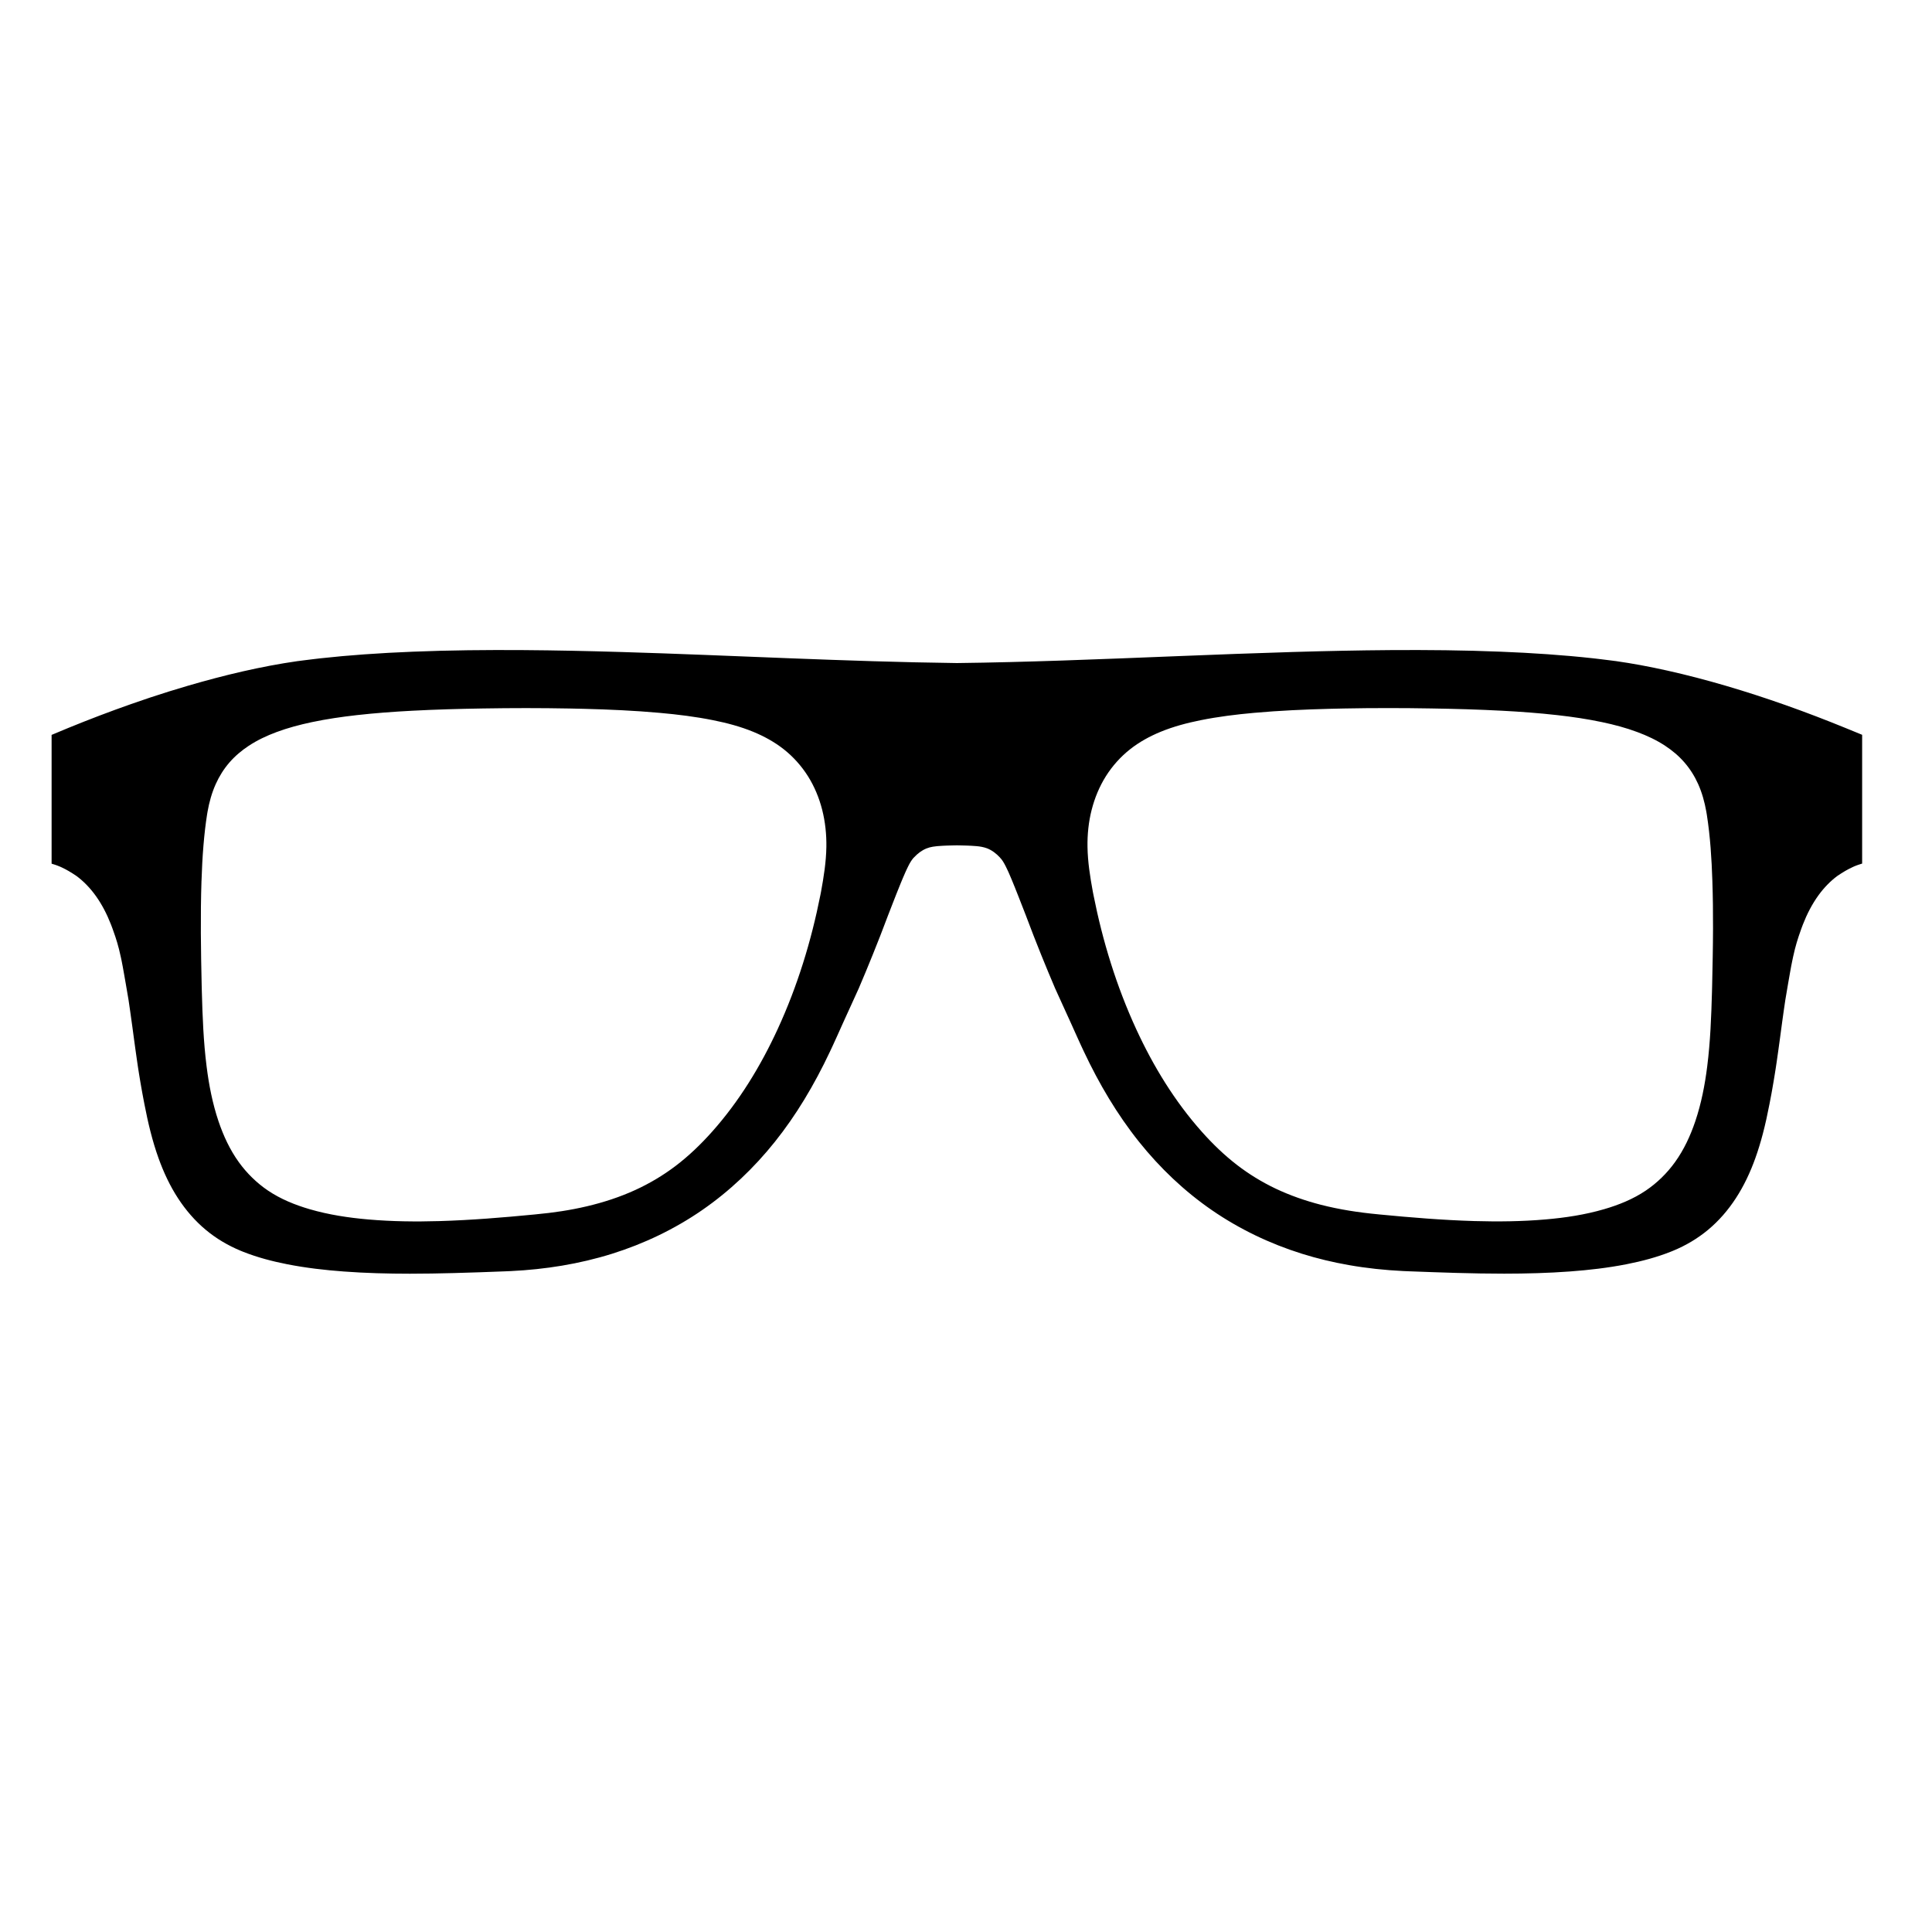 <?xml version="1.0" encoding="UTF-8"?>
<!-- Uploaded to: SVG Repo, www.svgrepo.com, Generator: SVG Repo Mixer Tools -->
<svg fill="#000000" width="800px" height="800px" version="1.1" viewBox="144 144 512 512" xmlns="http://www.w3.org/2000/svg">
 <path d="m158.28 373.07c0.062 0.02 0.125 0.043 0.191 0.062 0.066 0.02 0.129 0.043 0.191 0.062 0.062 0.023 0.125 0.043 0.191 0.066 0.062 0.02 0.125 0.043 0.191 0.066 0.125 0.047 0.254 0.098 0.379 0.148 0.062 0.023 0.125 0.055 0.191 0.078 0.027 0.008 0.062 0.023 0.098 0.039 0.027 0.008 0.062 0.023 0.098 0.039 0.027 0.008 0.062 0.023 0.098 0.039 0.027 0.016 0.062 0.023 0.09 0.039 0.035 0.016 0.062 0.027 0.098 0.043 0.062 0.027 0.125 0.059 0.188 0.086 0.07 0.027 0.141 0.062 0.207 0.098 0.574 0.27 1.137 0.566 1.688 0.887 0.699 0.406 1.387 0.848 2.062 1.301 0.961 0.707 1.852 1.496 2.688 2.352 0.938 0.961 1.789 1.996 2.562 3.09 0.773 1.094 1.469 2.242 2.094 3.426 0.695 1.316 1.301 2.676 1.844 4.062 0.133 0.359 0.273 0.719 0.406 1.086 0.25 0.68 0.496 1.363 0.719 2.055 0.184 0.551 0.355 1.105 0.52 1.66 0.164 0.562 0.316 1.121 0.461 1.688 0.176 0.699 0.336 1.402 0.488 2.106 0.102 0.469 0.16 0.77 0.188 0.883 0.008 0.059 0.023 0.113 0.035 0.176 0.07 0.355 0.207 1.066 0.238 1.242 0.008 0.059 0.023 0.113 0.035 0.176 0.062 0.355 0.129 0.711 0.191 1.066 0.043 0.234 0.086 0.477 0.129 0.711 0.086 0.477 0.168 0.949 0.25 1.422 0.086 0.48 0.168 0.949 0.25 1.426 0.246 1.426 0.488 2.852 0.73 4.273 0.145 0.969 0.289 1.938 0.422 2.902 0.066 0.488 0.133 0.969 0.203 1.457 0.066 0.484 0.133 0.969 0.203 1.453 0.066 0.488 0.129 0.969 0.203 1.457 0.066 0.488 0.129 0.969 0.195 1.453 0.066 0.488 0.129 0.973 0.195 1.457 0.129 0.969 0.266 1.941 0.398 2.906 0.066 0.488 0.133 0.973 0.207 1.457 0.035 0.246 0.066 0.484 0.102 0.723 0.035 0.238 0.07 0.484 0.105 0.723 0.035 0.246 0.07 0.488 0.105 0.723 0.035 0.246 0.07 0.488 0.105 0.723 0.039 0.246 0.078 0.484 0.109 0.723 0.078 0.484 0.152 0.965 0.23 1.453 0.078 0.484 0.16 0.965 0.238 1.449 0.039 0.246 0.082 0.484 0.121 0.723 0.039 0.238 0.082 0.48 0.125 0.719 0.043 0.238 0.086 0.484 0.125 0.719 0.043 0.246 0.086 0.484 0.129 0.723 0.043 0.238 0.086 0.48 0.129 0.719 0.09 0.484 0.176 0.961 0.27 1.445 0.098 0.488 0.191 0.98 0.281 1.469 0.941 4.867 2.078 9.707 3.758 14.375 1.34 3.711 3.012 7.312 5.172 10.613 2.031 3.113 4.484 5.961 7.34 8.34 1.383 1.152 2.859 2.199 4.406 3.117 1.547 0.922 3.156 1.727 4.82 2.418 0.23 0.098 0.465 0.188 0.695 0.281 3.777 1.496 7.711 2.523 11.691 3.305 4.938 0.965 9.941 1.547 14.957 1.914 5.82 0.434 11.664 0.582 17.5 0.586 3.894 0 7.789-0.07 11.68-0.172 4.543-0.113 9.082-0.289 13.621-0.461 0.488-0.02 0.973-0.043 1.457-0.062 9.086-0.438 18.152-1.871 26.836-4.594 8.453-2.648 16.551-6.516 23.836-11.543 7.277-5.019 13.766-11.188 19.289-18.098 2.84-3.551 5.43-7.297 7.797-11.184 2.504-4.113 4.766-8.379 6.816-12.73 0.227-0.484 0.457-0.969 0.68-1.453 0.109-0.246 0.223-0.488 0.336-0.73 0.113-0.238 0.223-0.484 0.332-0.73 0.109-0.246 0.223-0.484 0.332-0.73 0.109-0.238 0.223-0.484 0.332-0.73 0.109-0.238 0.215-0.484 0.328-0.73 0.223-0.484 0.438-0.973 0.656-1.465 0.191-0.426 0.383-0.848 0.574-1.273 0.098-0.215 0.191-0.426 0.289-0.637 0.098-0.211 0.191-0.426 0.289-0.637 0.387-0.848 0.773-1.695 1.16-2.539 0.773-1.699 1.547-3.387 2.312-5.082 1.277-2.981 2.519-5.969 3.727-8.973 0.672-1.668 1.34-3.34 1.992-5.016 0.523-1.34 1.035-2.688 1.539-4.031 0.176-0.465 0.355-0.926 0.531-1.391 0.086-0.23 0.176-0.465 0.27-0.695 0.09-0.23 0.176-0.465 0.27-0.695 0.09-0.23 0.176-0.465 0.27-0.695 0.09-0.23 0.176-0.461 0.27-0.695 0.09-0.23 0.176-0.465 0.27-0.695 0.184-0.465 0.359-0.926 0.543-1.391 0.09-0.215 0.172-0.438 0.258-0.656 0.047-0.113 0.09-0.23 0.141-0.352 0.047-0.121 0.098-0.234 0.141-0.355 0.043-0.121 0.098-0.238 0.145-0.355 0.047-0.121 0.098-0.238 0.145-0.359 0.047-0.113 0.098-0.234 0.141-0.352 0.09-0.23 0.188-0.461 0.277-0.688 0.098-0.23 0.188-0.461 0.281-0.691 0.047-0.113 0.098-0.23 0.145-0.344 0.047-0.113 0.098-0.23 0.141-0.344 0.047-0.113 0.098-0.23 0.145-0.344 0.047-0.113 0.098-0.23 0.145-0.34 0.047-0.113 0.102-0.23 0.148-0.34 0.098-0.23 0.195-0.457 0.297-0.688 0.047-0.109 0.098-0.223 0.145-0.332 0.023-0.059 0.047-0.109 0.078-0.172 0.023-0.059 0.055-0.113 0.078-0.172 0.023-0.059 0.055-0.113 0.082-0.172 0.023-0.059 0.055-0.113 0.078-0.172 0.023-0.059 0.055-0.109 0.082-0.172 0.055-0.109 0.105-0.223 0.16-0.336 0.055-0.105 0.105-0.215 0.16-0.328 0.027-0.059 0.059-0.109 0.086-0.168 0.027-0.059 0.059-0.109 0.086-0.168 0.027-0.059 0.059-0.109 0.086-0.168 0.027-0.055 0.062-0.109 0.09-0.168 0.027-0.055 0.062-0.105 0.09-0.164 0.062-0.105 0.125-0.215 0.191-0.32 0.039-0.066 0.086-0.133 0.125-0.203 0.023-0.035 0.043-0.066 0.066-0.102 0.023-0.035 0.047-0.066 0.07-0.102 0.02-0.035 0.043-0.062 0.066-0.098 0.023-0.035 0.047-0.066 0.07-0.098 0.023-0.035 0.047-0.062 0.07-0.098 0.047-0.062 0.102-0.125 0.148-0.188 0.062 0.027 0.008-0.047 0.035-0.078 0.02-0.02 0.082-0.008 0.055-0.059 0.016-0.016 0.039-0.035 0.059-0.047 0.008-0.004 0.02-0.008 0.043-0.035 0.066-0.07 0.129-0.145 0.195-0.211 0.906-0.965 1.992-1.801 3.223-2.297 0.543-0.223 1.117-0.371 1.699-0.469 0.371-0.062 0.738-0.105 1.109-0.145 0.496-0.047 0.988-0.086 1.484-0.105 0.328-0.016 0.648-0.027 0.973-0.043 0.207-0.004 0.418-0.016 0.629-0.02 0.102-0.004 0.207-0.004 0.312-0.008 0.105 0 0.207-0.004 0.312-0.008s0.207-0.004 0.312-0.008c0.105-0.004 0.207-0.004 0.312-0.008 0.105 0 0.207-0.004 0.312-0.004 0.207-0.004 0.418-0.008 0.629-0.016 0.211 0.004 0.418 0.008 0.629 0.016 0.105 0 0.207 0.004 0.312 0.004 0.105 0.004 0.211 0.004 0.312 0.008 0.105 0 0.207 0.004 0.312 0.008 0.105 0.004 0.207 0.004 0.312 0.008 0.105 0.004 0.207 0.004 0.312 0.008 0.207 0.004 0.418 0.016 0.629 0.02 0.328 0.016 0.648 0.027 0.973 0.043 0.922 0.055 1.852 0.105 2.758 0.281 0.5 0.098 0.992 0.227 1.465 0.406 0.648 0.254 1.258 0.605 1.82 1.012 0.277 0.203 0.543 0.418 0.797 0.648 0.234 0.211 0.461 0.434 0.676 0.664 0.066 0.07 0.129 0.141 0.195 0.211 0.004 0.008 0.008 0.02 0.016 0.035 0.008 0.004 0.02 0.008 0.027 0.016v0.035c0.02 0.008 0.039 0.02 0.059 0.035-0.008 0.039 0.008 0.066 0.059 0.082 0.008 0.004 0.02 0.008 0.027 0.016 0.055 0.062 0.102 0.121 0.152 0.188 0.023 0.027 0.047 0.062 0.07 0.098 0.023 0.035 0.047 0.062 0.07 0.098 0.027 0.035 0.047 0.062 0.07 0.098 0.023 0.035 0.047 0.066 0.07 0.102 0.02 0.035 0.043 0.066 0.066 0.102 0.043 0.066 0.086 0.133 0.125 0.203 0.066 0.102 0.125 0.207 0.188 0.312 0.027 0.055 0.062 0.105 0.09 0.164 0.035 0.059 0.062 0.109 0.09 0.168 0.035 0.059 0.062 0.109 0.09 0.168s0.059 0.109 0.09 0.168c0.027 0.055 0.059 0.109 0.086 0.168 0.055 0.109 0.105 0.223 0.16 0.332 0.059 0.109 0.105 0.223 0.16 0.328 0.027 0.059 0.055 0.113 0.082 0.172 0.023 0.059 0.055 0.109 0.078 0.172 0.027 0.059 0.059 0.113 0.082 0.172 0.027 0.059 0.055 0.113 0.082 0.172 0.023 0.059 0.055 0.113 0.078 0.172 0.055 0.109 0.102 0.227 0.148 0.34 0.102 0.227 0.195 0.457 0.297 0.688 0.047 0.109 0.102 0.227 0.145 0.34 0.047 0.109 0.098 0.227 0.145 0.34 0.047 0.113 0.098 0.23 0.145 0.344 0.047 0.113 0.098 0.23 0.141 0.344 0.043 0.113 0.098 0.23 0.141 0.344 0.098 0.227 0.188 0.461 0.281 0.691 0.09 0.215 0.176 0.438 0.27 0.656 0.043 0.113 0.09 0.23 0.133 0.344 0.047 0.113 0.098 0.234 0.141 0.355 0.047 0.121 0.102 0.238 0.145 0.359 0.047 0.113 0.098 0.234 0.141 0.355 0.047 0.113 0.098 0.234 0.141 0.355 0.09 0.23 0.184 0.461 0.273 0.688 0.176 0.465 0.359 0.926 0.543 1.391 0.09 0.23 0.176 0.461 0.27 0.695 0.09 0.234 0.176 0.461 0.273 0.695 0.09 0.23 0.176 0.465 0.27 0.695 0.09 0.23 0.176 0.461 0.27 0.695 0.09 0.234 0.176 0.465 0.27 0.695 0.176 0.465 0.355 0.926 0.531 1.391 0.5 1.348 1.016 2.691 1.539 4.031 0.652 1.68 1.309 3.348 1.988 5.016 1.215 3.004 2.453 5.992 3.727 8.973 0.773 1.695 1.539 3.383 2.312 5.082 0.383 0.848 0.773 1.695 1.156 2.539 0.102 0.211 0.191 0.426 0.293 0.637 0.102 0.211 0.191 0.422 0.289 0.637 0.195 0.422 0.383 0.844 0.574 1.273 0.223 0.488 0.441 0.98 0.656 1.465 0.109 0.25 0.223 0.496 0.332 0.73 0.105 0.25 0.223 0.496 0.328 0.73 0.105 0.25 0.223 0.496 0.332 0.73 0.109 0.25 0.223 0.488 0.332 0.73 0.109 0.238 0.227 0.488 0.336 0.73 0.227 0.484 0.449 0.969 0.68 1.453 3.988 8.465 8.766 16.602 14.617 23.914 5.527 6.91 12.012 13.086 19.293 18.098 7.293 5.027 15.383 8.895 23.836 11.543 4.094 1.285 8.266 2.277 12.488 3.019 4.742 0.836 9.543 1.34 14.352 1.574 0.488 0.02 0.973 0.043 1.457 0.062 8.434 0.316 16.871 0.633 25.305 0.633 5.84-0.004 11.68-0.152 17.5-0.586 5.016-0.371 10.02-0.949 14.949-1.914 2.074-0.406 4.125-0.883 6.156-1.453 1.875-0.527 3.723-1.137 5.535-1.855 0.23-0.098 0.461-0.188 0.695-0.281 3.32-1.371 6.469-3.234 9.23-5.535 2.859-2.379 5.312-5.227 7.34-8.34 2.156-3.301 3.84-6.898 5.172-10.613 0.762-2.117 1.414-4.281 1.988-6.457 0.688-2.613 1.258-5.262 1.77-7.918 0.098-0.488 0.188-0.98 0.281-1.469 0.098-0.484 0.184-0.961 0.273-1.445 0.043-0.246 0.086-0.484 0.129-0.719 0.043-0.246 0.086-0.484 0.125-0.723 0.043-0.238 0.09-0.484 0.125-0.719 0.043-0.246 0.086-0.484 0.125-0.719 0.043-0.246 0.086-0.484 0.121-0.723 0.082-0.484 0.164-0.965 0.238-1.449 0.082-0.488 0.152-0.969 0.23-1.453 0.039-0.246 0.078-0.484 0.109-0.723 0.035-0.238 0.078-0.484 0.109-0.723 0.035-0.238 0.07-0.484 0.105-0.723 0.035-0.246 0.07-0.484 0.102-0.723 0.039-0.246 0.07-0.484 0.105-0.723 0.066-0.484 0.133-0.969 0.207-1.457 0.129-0.965 0.27-1.938 0.398-2.906 0.066-0.484 0.129-0.969 0.195-1.457 0.066-0.484 0.129-0.965 0.195-1.453 0.066-0.488 0.129-0.969 0.195-1.457 0.066-0.484 0.129-0.969 0.203-1.453 0.066-0.488 0.129-0.969 0.203-1.457 0.141-0.965 0.281-1.938 0.426-2.902 0.246-1.426 0.488-2.852 0.723-4.273 0.086-0.477 0.168-0.945 0.25-1.422 0.086-0.48 0.168-0.949 0.25-1.426 0.043-0.238 0.09-0.477 0.129-0.711 0.062-0.355 0.125-0.711 0.191-1.066 0.008-0.059 0.023-0.121 0.035-0.176 0.082-0.414 0.164-0.824 0.246-1.238 0.008-0.059 0.023-0.113 0.039-0.176 0.062-0.297 0.121-0.59 0.184-0.887 0.152-0.711 0.312-1.414 0.496-2.121 0.145-0.562 0.297-1.117 0.461-1.676 0.164-0.555 0.336-1.109 0.52-1.66 0.227-0.691 0.465-1.371 0.715-2.055 0.133-0.359 0.273-0.719 0.406-1.086 0.543-1.387 1.148-2.75 1.844-4.062 0.695-1.316 1.477-2.59 2.352-3.789 0.699-0.961 1.473-1.875 2.305-2.731 0.832-0.855 1.723-1.641 2.688-2.352 0.676-0.449 1.359-0.898 2.062-1.301 0.613-0.359 1.246-0.691 1.898-0.984 0.07-0.035 0.133-0.062 0.207-0.098 0.07-0.035 0.141-0.062 0.211-0.098 0.035-0.016 0.07-0.027 0.102-0.043 0.039-0.016 0.07-0.027 0.105-0.043 0.07-0.027 0.141-0.059 0.211-0.086 0.129-0.055 0.258-0.102 0.387-0.148 0.066-0.023 0.125-0.047 0.191-0.066 0.062-0.023 0.125-0.043 0.188-0.066 0.066-0.02 0.125-0.043 0.191-0.062 0.066-0.02 0.125-0.043 0.191-0.062 0.062-0.02 0.125-0.039 0.191-0.062 0.129-0.039 0.258-0.082 0.387-0.121v-34.129c-1.488-0.609-2.969-1.219-4.461-1.828-10.383-4.242-20.957-8.027-31.727-11.184-5.094-1.492-10.23-2.84-15.41-3.996-2.379-0.531-4.773-1.023-7.18-1.469-2.144-0.395-4.305-0.742-6.469-1.055v-0.004c-0.023 0-0.047-0.004-0.07-0.004 0-0.004-0.066-0.008-0.191-0.023-0.48-0.062-0.949-0.121-1.43-0.184-0.477-0.059-0.949-0.121-1.43-0.176-0.234-0.027-0.48-0.059-0.711-0.09-0.238-0.027-0.48-0.059-0.715-0.086-0.48-0.055-0.949-0.109-1.43-0.168-8.141-0.898-16.324-1.43-24.508-1.758-9.75-0.395-19.508-0.488-29.27-0.422-8.613 0.059-17.227 0.25-25.828 0.5-20.379 0.605-40.738 1.578-61.109 2.262-9.316 0.309-18.645 0.562-27.969 0.672-29.711-0.375-59.383-2.055-89.078-2.934-8.609-0.254-17.215-0.441-25.824-0.5-9.758-0.066-19.52 0.027-29.27 0.422-4.289 0.172-8.574 0.398-12.855 0.707-3.891 0.277-7.777 0.625-11.656 1.051-0.477 0.059-0.953 0.109-1.43 0.168-0.238 0.027-0.48 0.059-0.715 0.086-0.238 0.027-0.477 0.059-0.715 0.09-0.477 0.059-0.949 0.121-1.43 0.176-0.477 0.059-0.949 0.121-1.426 0.184-0.086 0.008-0.129 0.016-0.129 0.02-0.02 0-0.043 0-0.062 0.004-0.023 0-0.047 0.004-0.07 0.004-9.836 1.406-19.52 3.738-29.059 6.519-1.699 0.5-3.398 1.008-5.086 1.535-3.383 1.055-6.746 2.18-10.09 3.356-5.57 1.957-11.09 4.059-16.559 6.297-1.473 0.633-2.961 1.242-4.445 1.852v34.129c0.129 0.043 0.266 0.082 0.398 0.125 0.062 0.023 0.125 0.043 0.191 0.062zm275.04-14.523c0.797-3.117 2.043-6.121 3.754-8.848 1.715-2.719 3.894-5.156 6.426-7.148 2.441-1.926 5.203-3.434 8.086-4.621 3.398-1.395 6.961-2.336 10.566-3.062 4.703-0.949 9.469-1.535 14.242-1.961 6.648-0.594 13.324-0.891 20-1.066 1.281-0.027 2.559-0.059 3.832-0.086 3.832-0.078 7.668-0.109 11.496-0.109s7.664 0.027 11.492 0.098c6.277 0.102 12.547 0.273 18.812 0.605 4.894 0.258 9.785 0.617 14.652 1.164 3.992 0.449 7.973 1.031 11.906 1.863 3.168 0.668 6.301 1.496 9.332 2.629 2.57 0.953 5.082 2.129 7.371 3.637 1.891 1.242 3.637 2.711 5.109 4.414 1.484 1.703 2.695 3.641 3.621 5.699 1.047 2.328 1.723 4.812 2.172 7.32 0.047 0.281 0.098 0.562 0.141 0.84 0.906 5.801 1.273 11.668 1.465 17.531 0.141 4.195 0.191 8.391 0.176 12.586-0.004 2.516-0.039 5.035-0.082 7.547-0.039 2.516-0.09 5.027-0.152 7.547-0.016 0.555-0.027 1.113-0.043 1.68-0.184 6.613-0.434 13.234-1.262 19.797-0.617 4.922-1.57 9.82-3.152 14.523-1.301 3.852-3.019 7.57-5.394 10.863-2.109 2.926-4.742 5.508-7.731 7.523-3.348 2.262-7.152 3.801-11.051 4.934-5.051 1.473-10.258 2.262-15.488 2.711-6.281 0.547-12.594 0.613-18.895 0.434-8.41-0.25-16.793-0.941-25.168-1.75-0.133-0.016-0.27-0.027-0.402-0.043-5.09-0.477-10.156-1.254-15.109-2.523-4.133-1.066-8.188-2.477-12.043-4.309-3.598-1.719-7.019-3.809-10.176-6.242-3.383-2.606-6.469-5.594-9.309-8.781-7.191-8.066-12.875-17.383-17.395-27.191-2.613-5.676-4.848-11.512-6.723-17.469-1.883-5.953-3.41-12.027-4.621-18.148-0.055-0.273-0.105-0.547-0.16-0.82-0.719-3.914-1.352-7.887-1.414-11.879-0.055-3.324 0.293-6.664 1.117-9.887zm-235.92 18.93c0.102-3.148 0.258-6.297 0.52-9.438 0.121-1.465 0.266-2.922 0.434-4.379 0.148-1.246 0.316-2.496 0.512-3.738 0.047-0.277 0.098-0.562 0.141-0.84 0.445-2.508 1.129-4.996 2.18-7.32 0.926-2.062 2.141-3.996 3.617-5.699 1.477-1.703 3.223-3.172 5.109-4.414 2.293-1.508 4.793-2.684 7.363-3.637 3.031-1.129 6.172-1.957 9.336-2.629 3.934-0.832 7.914-1.41 11.91-1.863 4.871-0.547 9.758-0.906 14.652-1.164 6.266-0.332 12.543-0.504 18.812-0.605 3.824-0.062 7.656-0.098 11.488-0.098 3.832 0 7.668 0.039 11.496 0.109 1.281 0.027 2.559 0.059 3.84 0.086 6.676 0.172 13.348 0.469 19.992 1.066 4.773 0.426 9.539 1.012 14.242 1.961 3.602 0.723 7.168 1.664 10.57 3.062 2.879 1.184 5.637 2.695 8.082 4.621 2.523 1.992 4.707 4.43 6.426 7.152 1.707 2.719 2.957 5.731 3.754 8.844 0.824 3.223 1.172 6.562 1.121 9.891-0.062 3.992-0.695 7.961-1.414 11.879-0.055 0.273-0.105 0.547-0.16 0.82-2.422 12.254-6.113 24.266-11.344 35.613-4.523 9.812-10.199 19.129-17.395 27.191-2.938 3.297-6.133 6.375-9.648 9.043-3.293 2.496-6.867 4.621-10.617 6.344-4.133 1.898-8.484 3.312-12.91 4.352-4.426 1.043-8.934 1.703-13.465 2.121-0.133 0.016-0.273 0.027-0.406 0.043-8.371 0.812-16.754 1.5-25.168 1.75-6.297 0.184-12.609 0.113-18.891-0.434-5.234-0.457-10.445-1.242-15.492-2.711-3.894-1.133-7.699-2.676-11.055-4.938-2.984-2.012-5.613-4.594-7.727-7.519-2.375-3.293-4.098-7.012-5.398-10.863-1.582-4.703-2.535-9.598-3.152-14.52-0.832-6.562-1.078-13.191-1.262-19.801-0.016-0.562-0.027-1.117-0.043-1.68-0.211-9.223-0.352-18.449-0.051-27.66z"/>
</svg>